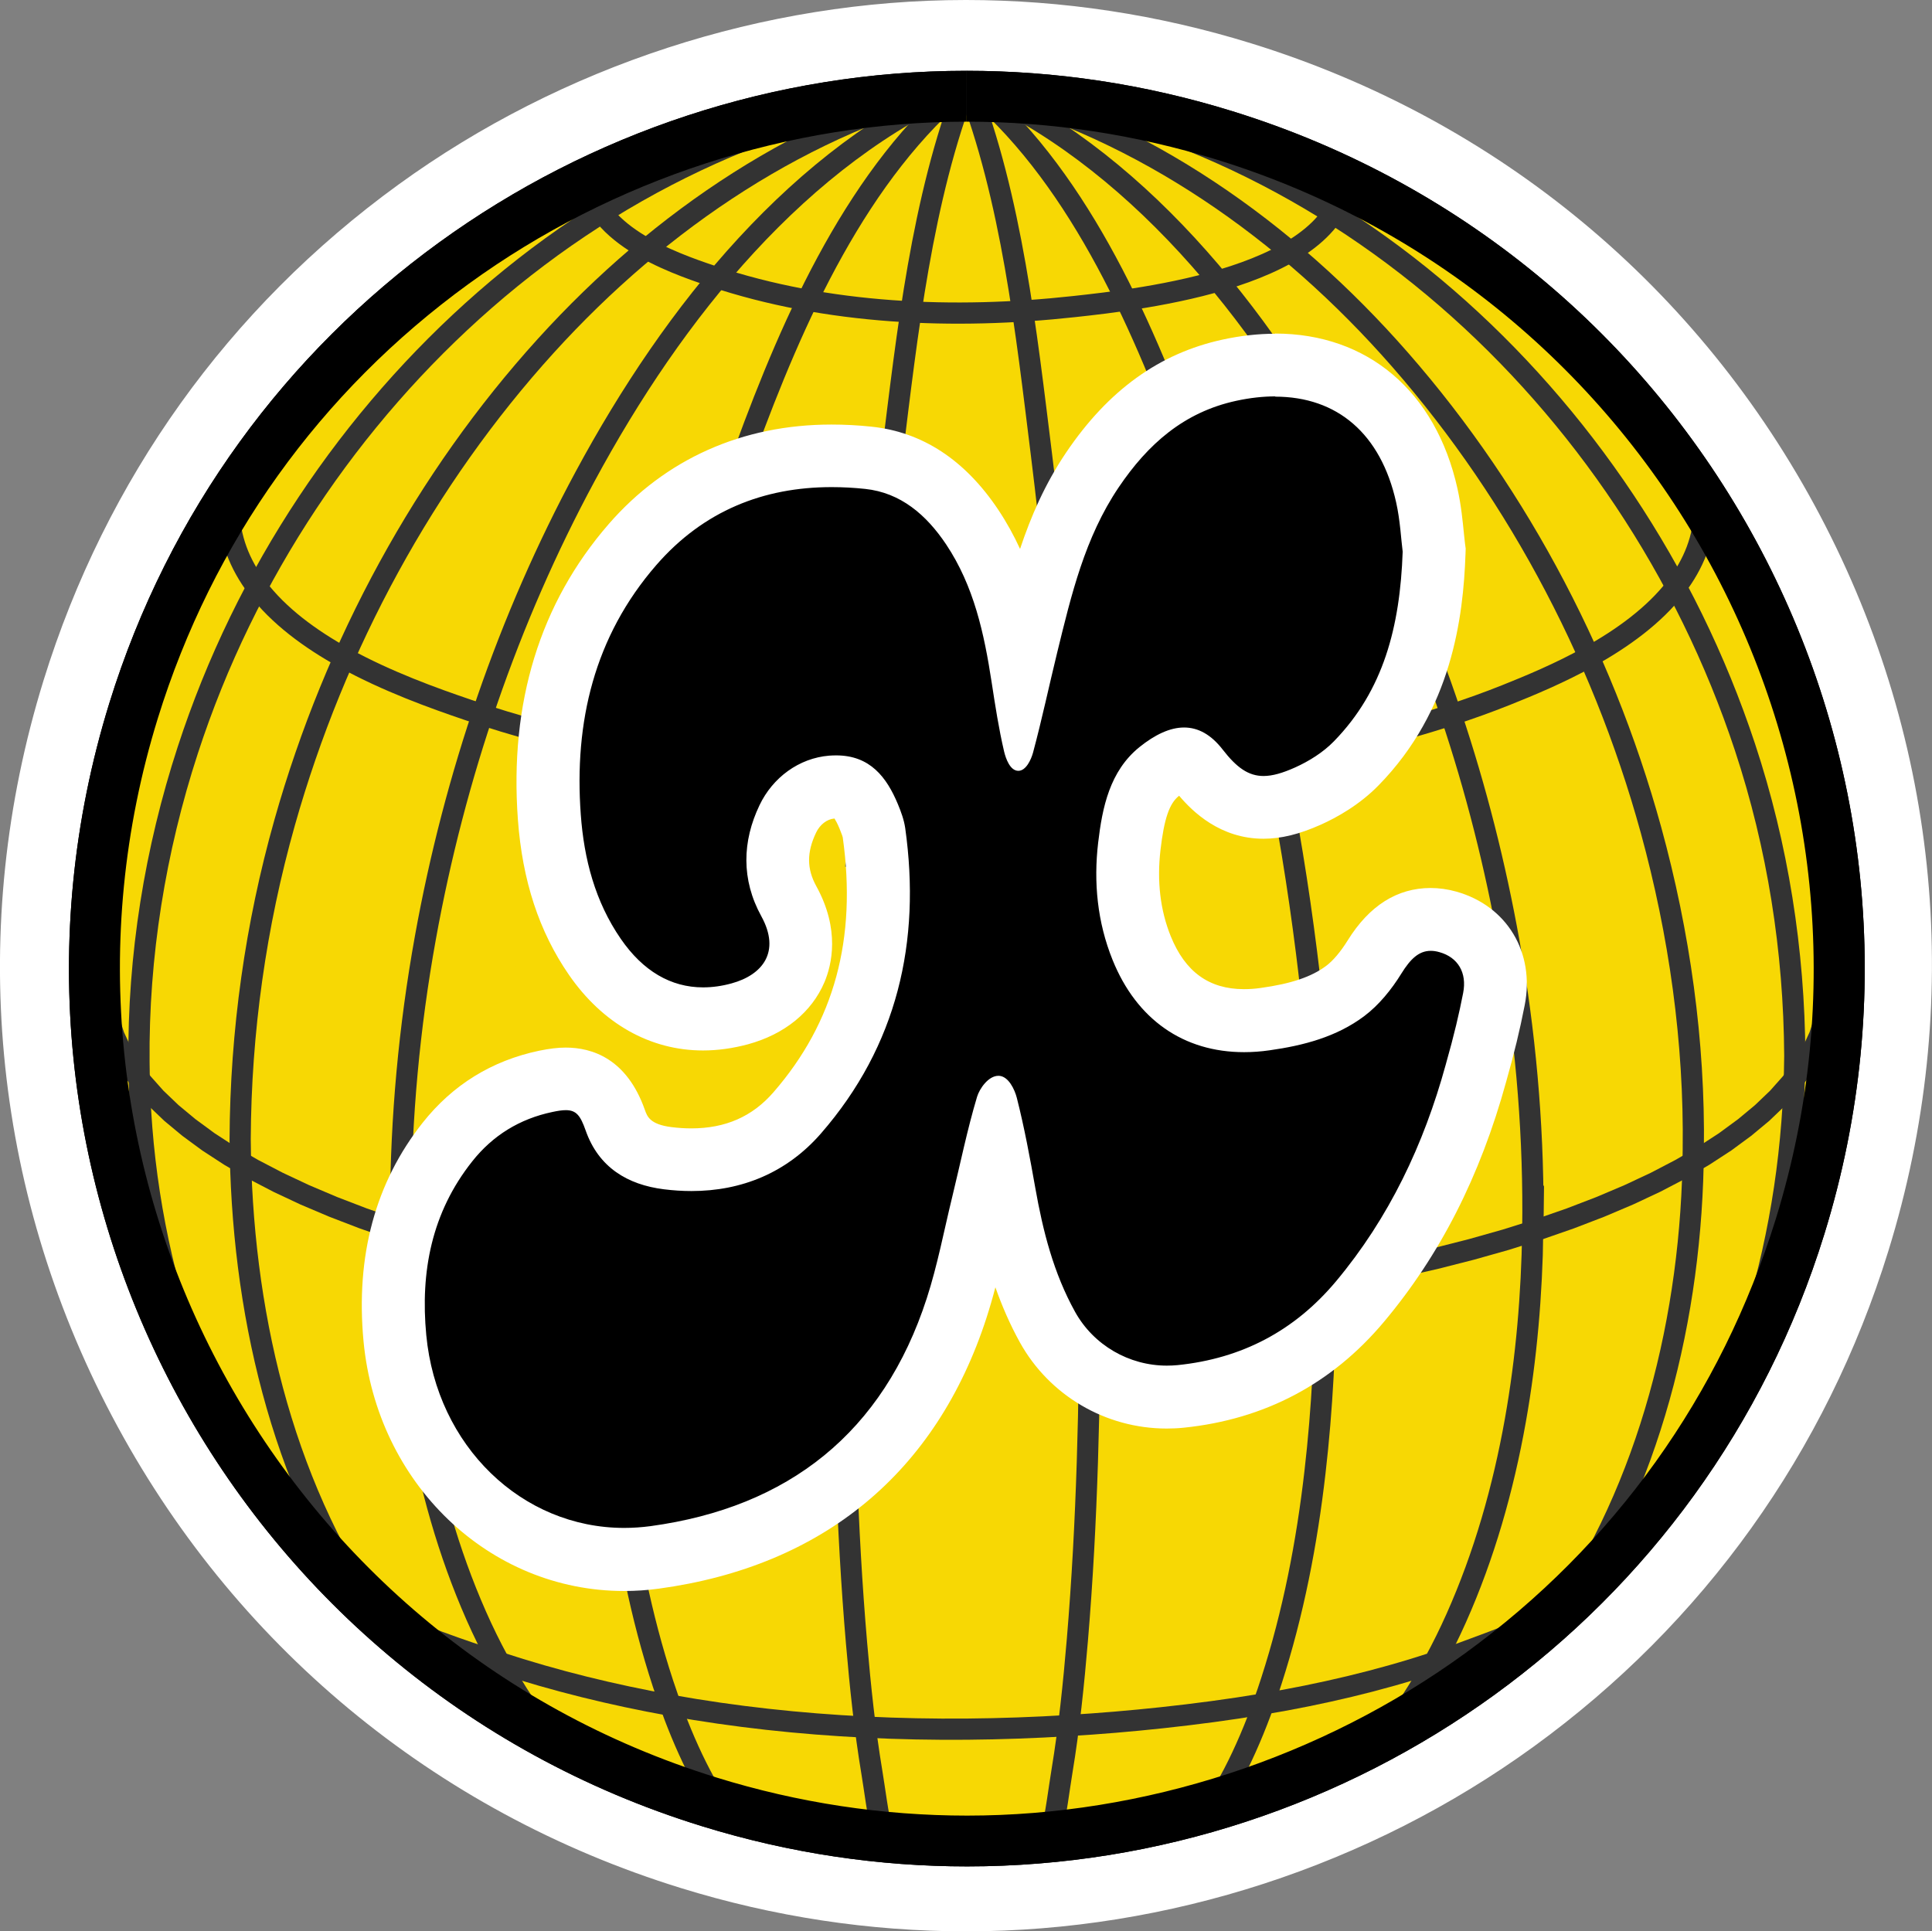 <?xml version="1.0" encoding="UTF-8"?>
<svg id="Layer_2" xmlns="http://www.w3.org/2000/svg" xmlns:xlink="http://www.w3.org/1999/xlink" viewBox="0 0 227.83 227.77">
  <rect x="0" y="0" width="227.83" height="227.77" fill="#808080" stroke="none"/>
  <defs>
    <style>
      .cls-1, .cls-2 {
        fill: none;
      }

      .cls-2 {
        stroke: #333;
        stroke-miterlimit: 10;
        stroke-width: 2.5px;
      }

      .cls-3 {
        fill: #f7d804;
      }

      .cls-4 {
        fill: #fff;
      }

      .cls-5 {
        clip-path: url(#clippath);
      }
    </style>
    <clipPath id="clippath">
      <circle class="cls-1" cx="114.15" cy="113.82" r="105.86"/>
    </clipPath>
  </defs>
  <g id="Layer_1-2" data-name="Layer_1">
    <g>
      <path class="cls-4" d="M113.95,223.77c-10.98,0-21.92-1.66-32.51-4.94-28.03-8.67-51.01-27.75-64.7-53.7S.29,109.44,8.96,81.41c7.08-22.87,21.03-42.37,40.35-56.39C67.99,11.47,90.92,4,113.88,4c10.98,0,21.92,1.66,32.51,4.94,57.87,17.91,90.38,79.56,72.47,137.43-7.08,22.87-21.03,42.36-40.35,56.39-18.68,13.56-41.61,21.03-64.57,21.03Z"/>
      <path class="cls-4" d="M113.88,8c10.37,0,20.9,1.53,31.33,4.76,55.85,17.28,87.12,76.57,69.83,132.42-14.06,45.43-55.91,74.59-101.09,74.59-10.37,0-20.9-1.53-31.33-4.76C26.77,197.73-4.5,138.45,12.79,82.59,26.84,37.17,68.7,8,113.88,8M113.89,0h-.01c-23.8,0-47.56,7.74-66.92,21.79C26.94,36.32,12.48,56.53,5.14,80.23c-8.99,29.05-6.13,59.87,8.06,86.77,14.19,26.9,38,46.67,67.05,55.66,10.97,3.4,22.31,5.12,33.69,5.12,23.8,0,47.56-7.74,66.92-21.79,20.02-14.53,34.49-34.74,41.82-58.44,8.99-29.05,6.13-59.87-8.06-86.77-14.19-26.9-38-46.67-67.05-55.66-10.97-3.4-22.3-5.12-33.68-5.12h0Z"/>
    </g>
    <g>
      <path class="cls-3" d="M114.04,218.98c-10.47,0-20.89-1.58-30.99-4.71-26.72-8.27-48.62-26.45-61.67-51.19s-15.68-53.08-7.41-79.8c6.74-21.79,20.04-40.38,38.45-53.74,17.81-12.92,39.66-20.04,61.54-20.04,10.47,0,20.89,1.58,30.99,4.71,26.72,8.27,48.62,26.45,61.67,51.19,13.05,24.74,15.68,53.08,7.41,79.8-6.74,21.79-20.04,40.38-38.45,53.74-17.81,12.92-39.66,20.04-61.54,20.04Z"/>
      <path d="M113.99,8.35v2.29c10.34,0,20.65,1.57,30.64,4.66,54.55,16.88,85.2,75,68.32,129.55-6.67,21.56-19.82,39.94-38.03,53.15-17.61,12.78-39.23,19.82-60.87,19.82-10.35,0-20.66-1.57-30.65-4.66C28.84,196.3-1.81,138.18,15.07,83.63c6.67-21.56,19.82-39.93,38.03-53.15,17.61-12.78,39.23-19.82,60.87-19.83v-2.29M113.98,8.35c-45.18,0-87.04,29.17-101.09,74.59-17.28,55.85,13.98,115.14,69.83,132.42,10.42,3.23,20.96,4.76,31.33,4.76,45.18,0,87.04-29.17,101.09-74.59,17.28-55.85-13.98-115.14-69.83-132.42-10.42-3.23-20.96-4.76-31.33-4.76h0Z"/>
    </g>
    <g class="cls-5">
      <g>
        <path class="cls-2" d="M12.38,116.55l.11,1.88.35,1.88.61,1.88.86,1.86,1.11,1.84.99,1.32h0s.37.5.37.5l1.59,1.79,1.84,1.76,2.07,1.72,2.3,1.69,2.52,1.64,1.27.74,1.47.85,2.96,1.54,3.15,1.48,3.35,1.42,3.54,1.36,3.71,1.29.73.23,3.16.99c1.35.38,2.7.76,4.04,1.14,1.4.36,2.8.72,4.2,1.07,1.44.33,2.89.66,4.33.99,1.49.31,2.98.61,4.46.91,1.39.25,2.79.5,4.17.75.14.03.27.05.41.08,1.56.24,3.12.49,4.69.73,1.59.22,3.18.44,4.77.65,1.62.19,3.24.38,4.86.56,1.64.16,3.29.32,4.93.47,1.66.13,3.32.25,4.99.38,1.06.06,2.13.12,3.2.18.61.03,1.22.07,1.83.1,1.68.07,3.37.13,5.06.19,1.69.03,3.39.07,5.08.1h5.09c1.69-.03,3.39-.07,5.08-.1,1.69-.06,3.38-.12,5.06-.19.61-.03,1.22-.07,1.83-.1,1.07-.06,2.14-.12,3.2-.18,1.67-.13,3.33-.25,4.99-.38,1.64-.15,3.29-.31,4.93-.47,1.62-.18,3.24-.37,4.86-.56,1.59-.21,3.18-.43,4.78-.65,1.56-.24,3.12-.49,4.68-.73.14-.03.27-.05.41-.07"/>
        <polyline class="cls-2" points="180.75 145.21 181.46 144.99 185.17 143.7 188.71 142.34 192.06 140.92 195.22 139.44 198.17 137.9 199.66 137.04 200.91 136.31 203.43 134.67 205.73 132.98 207.8 131.26 209.64 129.5 211.23 127.71 211.58 127.24 212.59 125.89 213.7 124.05 214.56 122.19 215.17 120.31 215.53 118.43 215.63 116.55"/>
        <path class="cls-2" d="M28.03,172.18c0,.07,0,.14,0,.21.16,6,4.17,10.65,9.45,14.25,2,1.37,4.19,2.59,6.42,3.67,5.26,2.57,10.75,4.38,14.61,5.65.12.04.24.08.36.11,6.58,2.16,13.34,3.82,20.19,5.05,7.57,1.36,15.26,2.19,22.96,2.57,8.02.4,16.04.31,23.97-.18,3.69-.22,7.36-.53,10.99-.92,4.01-.43,8.02-.96,12.02-1.63"/>
        <path class="cls-2" d="M169.14,196.07c1.35-.44,2.69-.9,4.02-1.4,3.02-1.11,7.04-2.6,11.06-4.55,2.18-1.05,4.36-2.23,6.38-3.57,5.43-3.6,9.72-8.29,9.78-14.37"/>
        <path class="cls-2" d="M158.69,20.35c-.22,12.33-24.17,14.95-32.05,15.81-14.05,1.54-29.06.95-42.63-3.59-5-1.67-14.54-5.09-14.68-12.22"/>
        <path class="cls-2" d="M27.01,59.91c0,3.57,1.27,6.67,3.3,9.36,2.54,3.37,6.27,6.1,10.27,8.31,5.09,2.81,10.6,4.78,14.57,6.13.57.2,1.15.39,1.73.58,6.78,2.2,13.74,3.9,20.81,5.16,7.87,1.4,15.86,2.26,23.87,2.64,8.32.42,16.65.32,24.88-.18,3.76-.22,7.5-.54,11.21-.92,4.21-.44,8.44-.99,12.64-1.69,7.04-1.16,14.03-2.76,20.83-4.99,2.18-.71,4.33-1.48,6.46-2.33,2.83-1.13,6.36-2.6,9.8-4.51,3.9-2.16,7.69-4.88,10.28-8.26,2.03-2.66,3.33-5.74,3.34-9.3"/>
        <path class="cls-2" d="M113.97,9.81c-20.78,2.43-40.49,11.33-56.8,25.57-15.8,13.8-28.24,32.25-35.02,53.07-3.85,11.79-5.88,24.3-5.76,36.82h0c.1,20.77,6.38,41.39,18.27,57.7,11.56,15.85,27.86,27.03,45.83,32.07,10.93,3.06,22.27,3.76,33.48,2.59"/>
        <path class="cls-2" d="M113.97,9.81c-18.98,4.64-36,15.98-49.6,30.97-14.21,15.66-24.86,35.2-30.8,56.22-3.42,12.11-5.19,24.68-5.25,37.35h0c.14,20,4.79,40.18,15.89,56.41,9.77,14.27,24.07,24.3,40.17,27.63,9.8,2.03,19.87,1.53,29.59-.76"/>
        <path class="cls-2" d="M113.98,9.82c-19.63,8.42-34.53,26.97-44.98,46.37-9.05,16.78-15.4,35.34-18.84,54.42-1.9,10.52-2.88,21.2-2.92,31.92h0c.09,16.38,2.34,33.11,8.91,48,6.44,14.59,17.59,27.28,32.69,30.34,8.48,1.72,17.18.19,25.14-3.24"/>
        <path class="cls-2" d="M113.99,9.82c-12.74,10.41-20.4,27.6-26.15,43.33-6.99,19.12-11.43,39.37-13.97,59.73-1.48,11.85-2.24,23.8-2.25,35.75h0c.02,16.71,1.36,34.07,6.56,49.92,3.31,10.08,9.4,23.08,20.37,24.64,5.62.8,11.05-1.94,15.43-5.56"/>
        <path class="cls-2" d="M114,9.82c-5.31,13.69-7.01,29.47-8.82,44.08-2.51,20.27-4.01,40.69-4.89,61.12-.54,12.46-.82,24.93-.8,37.4h0c0,13.8.34,27.65,1.52,41.4.44,5.1.97,10.2,1.81,15.24.69,4.14,1.26,10.77,4.13,13.88,3.42,3.7,5.86-2.13,7.05-5.3"/>
        <path class="cls-2" d="M114.02,9.82c5.29,13.58,6.99,29.28,8.79,43.77,2.5,20.19,4.03,40.53,4.9,60.87.53,12.32.81,24.65.83,36.98h0c-.02,13.99-.32,28.01-1.49,41.95-.44,5.2-.97,10.4-1.82,15.53-.69,4.17-1.25,10.78-4.12,13.95-3.42,3.78-5.88-2.02-7.09-5.24"/>
        <path class="cls-2" d="M114.02,217.63h.01c2.29,1.89,4.87,3.54,7.61,4.57,2.51.95,5.16,1.37,7.86.98,1.83-.27,3.53-.85,5.1-1.69,1.15-.6,2.22-1.35,3.23-2.2.94-.78,1.83-1.67,2.66-2.62,3.82-4.38,6.56-10.27,8.52-15.71"/>
        <path class="cls-2" d="M156.37,151.08c0-.9.02-1.8.02-2.69-.01-12.07-.81-24.12-2.32-36.08-.97-7.71-2.22-15.4-3.78-23.01-2.52-12.36-5.86-24.52-10.15-36.25-5.75-15.69-13.4-32.84-26.11-43.23h-.01"/>
        <path class="cls-2" d="M180.75,145.21c-.11,7.43-.74,14.95-2.05,22.3-1.44,8.08-3.69,15.97-6.98,23.34-.79,1.77-1.65,3.52-2.58,5.22-6.57,2.17-13.33,3.74-20.13,4.89.33-.93.64-1.85.93-2.75,2.56-7.93,4.17-16.21,5.13-24.59.87-7.49,1.22-15.06,1.3-22.54,1.39-.26,2.78-.51,4.17-.76,1.48-.3,2.97-.6,4.46-.91,1.44-.33,2.89-.66,4.33-.99,1.4-.35,2.8-.71,4.2-1.07,1.35-.38,2.69-.76,4.04-1.14l3.18-1Z"/>
        <path class="cls-2" d="M114.03,217.63h0c2.79,1.2,5.66,2.17,8.58,2.84,3.94.92,7.96,1.3,11.98,1.02,1.45-.1,2.89-.29,4.33-.57,4.04-.79,7.81-2.27,11.27-4.29,2.35-1.37,4.57-3,6.64-4.82,4.91-4.31,9.03-9.76,12.3-15.74"/>
        <path class="cls-2" d="M180.75,145.21c.01-.73.02-1.46.02-2.19.03-10.69-.95-21.36-2.81-31.85-1.63-9.13-3.91-18.12-6.84-26.86-3.23-9.71-7.26-19.11-12.05-28.02-10.47-19.45-25.37-38.03-45.04-46.47"/>
        <path class="cls-2" d="M114.04,9.81c19.07,4.66,36.16,16.08,49.79,31.18,14.29,15.85,25.01,35.61,30.86,56.89,3.35,12.2,5.16,24.95,4.99,37.69h0c-.13,19.68-5.16,39.74-16.15,55.58-9.81,14.13-24.08,24.04-40.12,27.28-9.73,1.97-19.72,1.46-29.37-.81"/>
        <path class="cls-2" d="M114.05,9.81c20.68,2.42,40.27,11.25,56.54,25.34,15.85,13.73,28.31,32.18,35.18,52.95,3.87,11.7,5.81,24,5.88,36.43h0c-.17,21-6.09,41.58-18.09,58.18-11.55,15.98-27.96,27.27-46.02,32.32-10.93,3.06-22.27,3.76-33.48,2.59"/>
      </g>
    </g>
    <path d="M113.99,8.35v6c9.97,0,19.91,1.51,29.54,4.49,52.6,16.28,82.15,72.31,65.88,124.92-6.43,20.78-19.11,38.51-36.67,51.25-16.98,12.33-37.83,19.12-58.69,19.12-9.98,0-19.92-1.51-29.55-4.49C31.89,193.36,2.34,137.32,18.61,84.72c6.43-20.78,19.11-38.51,36.67-51.25,16.98-12.33,37.83-19.12,58.7-19.12v-6M113.98,8.35c-45.18,0-87.04,29.17-101.09,74.59-17.28,55.85,13.98,115.14,69.83,132.42,10.42,3.23,20.96,4.76,31.33,4.76,45.18,0,87.04-29.17,101.09-74.59,17.28-55.85-13.98-115.14-69.83-132.42-10.42-3.23-20.96-4.76-31.33-4.76h0Z"/>
    <path class="cls-3" d="M61.65,121.13c4.09,3.57,8.17,7.15,12.26,10.72,1.21,1.06,2.6,1.76,4.24,1.76,1.47,0,3.23-.65,4.24-1.76s1.83-2.64,1.76-4.24-.56-3.2-1.76-4.24c-4.09-3.57-8.17-7.15-12.26-10.72-1.21-1.06-2.6-1.76-4.24-1.76-1.47,0-3.23.65-4.24,1.76s-1.83,2.64-1.76,4.24.56,3.2,1.76,4.24h0Z"/>
    <path class="cls-3" d="M120.26,161.31c-.8-4.18-1.6-8.35-2.39-12.53-.2-1.04-1.51-1.73-2.49-1.42-1.11.36-1.63,1.38-1.42,2.49.8,4.18,1.6,8.35,2.39,12.53.2,1.04,1.51,1.73,2.49,1.42,1.11-.36,1.63-1.38,1.42-2.49h0Z"/>
    <path class="cls-3" d="M98.1,104.11c.02.11.03.22.05.32-.02-.13-.01-.1.01.09.02.16.04.33.05.49.03.38.05.76.06,1.15.02.71,0,1.42-.08,2.13-.04.43-.04.43-.11.82-.06.35-.13.7-.21,1.05-.17.75-.39,1.48-.66,2.2s.3,1.68,1.05,1.85c.85.19,1.56-.26,1.85-1.05,1.16-3.16,1.4-6.54.87-9.85-.12-.78-1.13-1.28-1.85-1.05-.84.27-1.18,1.01-1.05,1.85h0Z"/>
    <g id="N8lW3e.tif">
      <g>
        <path d="M73.6,183.94c-14,0-25.62-11.22-27.03-26.09-.87-9.22,1.16-16.79,6.2-23.15,2.97-3.75,6.87-6.15,11.58-7.14.97-.2,1.7-.29,2.37-.29,4.12,0,5.38,3.55,5.85,4.89.63,1.8,1.91,3.94,6.16,4.47.95.12,1.89.18,2.8.18,5.1,0,9.3-1.86,12.5-5.53,7.81-8.99,10.86-20.11,9.04-33.04-.08-.58-.36-1.3-.62-1.92-1.34-3.21-2.54-3.47-3.85-3.47-.17,0-.34,0-.51.02-2.17.18-4.16,1.61-5.18,3.74-1.61,3.37-1.57,6.64.12,9.71,1.97,3.58,1.53,6.37.8,8.08-1.05,2.49-3.39,4.34-6.58,5.21-1.47.4-2.93.6-4.34.6-3.52,0-8.58-1.27-12.76-7.32-3.14-4.54-4.89-9.94-5.37-16.49-.93-12.75,2.36-23.56,9.8-32.12,6.04-6.95,13.93-10.47,23.48-10.47,1.4,0,2.86.08,4.33.23,4.86.51,8.98,3.26,12.25,8.17,3.6,5.39,4.91,11.32,5.76,16.59.21-.89.42-1.78.64-2.67l.15-.62c1.66-6.76,3.38-13.75,7.62-20.05,4.39-6.51,9.68-10.36,16.16-11.76,1.86-.4,3.68-.61,5.4-.61,9.19,0,15.71,5.6,17.89,15.38.39,1.75.56,3.46.69,4.84.05.48.09.92.14,1.31l.04.3v.3c-.39,11.08-3.22,18.74-9.19,24.84-1.88,1.92-4.13,3.16-5.69,3.86-2.03.91-3.7,1.33-5.25,1.33-3.74,0-6.1-2.43-7.74-4.55-.6-.77-1.15-1.17-1.62-1.17-.33,0-1.26.15-2.93,1.49-2.28,1.84-3.04,4.74-3.52,8.82-.51,4.31-.02,8.35,1.45,12,2.26,5.6,6.43,8.56,12.07,8.56.8,0,1.64-.06,2.49-.18,4.26-.6,7.17-1.62,9.42-3.31,1.2-.9,2.4-2.29,3.47-4.02.75-1.21,2.76-4.44,6.62-4.44.66,0,1.35.1,2.04.29,4.08,1.15,6.26,4.81,5.41,9.11-.57,2.92-1.19,5.46-2.13,8.77-2.92,10.61-7.39,19.42-13.68,26.92-5.48,6.54-12.59,10.29-21.12,11.17-.54.06-1.1.08-1.65.08-5.85,0-11.24-3.16-14.06-8.25-2.99-5.39-4.25-10.99-5.1-15.76-.31-1.74-.63-3.53-.99-5.33-.23.96-.46,1.94-.69,2.94-.28,1.21-.56,2.43-.86,3.64-.28,1.15-.54,2.31-.81,3.47-.66,2.88-1.33,5.86-2.28,8.79-5.45,16.8-17.76,26.97-35.59,29.4-1.2.16-2.42.25-3.62.25Z"/>
        <path class="cls-4" d="M150.37,46.78c7.31,0,12.46,4.36,14.27,12.47.48,2.14.58,4.36.77,5.81-.31,8.87-2.27,16.39-8.12,22.38-1.26,1.29-2.9,2.32-4.56,3.07-1.47.66-2.67,1.01-3.73,1.01-1.77,0-3.16-.98-4.81-3.11-1.39-1.8-2.92-2.61-4.56-2.61-1.66,0-3.43.84-5.26,2.31-3.51,2.84-4.38,7.11-4.87,11.27-.55,4.69-.1,9.37,1.7,13.83,2.84,7.04,8.38,10.88,15.51,10.88.97,0,1.98-.07,3.01-.22,3.99-.56,7.88-1.58,11.13-4.01,1.75-1.31,3.24-3.15,4.4-5.03,1.07-1.73,2.07-2.69,3.47-2.69.32,0,.67.05,1.04.16,2.14.6,3.26,2.39,2.78,4.82-.47,2.4-1.03,4.84-2.06,8.47-2.57,9.36-6.66,18.04-12.95,25.55-4.89,5.83-11.11,9.09-18.66,9.86-.42.04-.85.06-1.27.06-4.45,0-8.63-2.4-10.82-6.34-2.54-4.58-3.79-9.52-4.69-14.61-.63-3.56-1.29-7.13-2.18-10.63-.25-.98-.97-2.53-2.09-2.6-.03,0-.06,0-.09,0-1.17,0-2.22,1.51-2.51,2.48-1.16,3.87-1.96,7.84-2.92,11.77-.98,4.01-1.74,8.08-3.01,11.99-5.13,15.83-16.3,24.65-32.57,26.87-1.05.14-2.09.21-3.11.21-12.07,0-22.1-9.65-23.34-22.74-.71-7.47.63-14.46,5.42-20.49,2.43-3.07,5.6-5.01,9.43-5.82.65-.14,1.17-.22,1.6-.22,1.24,0,1.73.64,2.35,2.41,1.53,4.35,4.94,6.38,9.2,6.92,1.11.14,2.2.21,3.27.21,5.93,0,11.25-2.16,15.29-6.81,8.97-10.32,11.8-22.57,9.92-35.99-.14-.97-.49-1.93-.87-2.84-1.32-3.16-3.27-5.74-7.27-5.74-.26,0-.53.01-.82.03-3.58.29-6.67,2.59-8.22,5.84-2.04,4.26-2.17,8.77.21,13.1,2.31,4.2.15,6.92-3.51,7.92-1.16.32-2.28.47-3.36.47-3.8,0-7.09-1.93-9.7-5.72-3.04-4.41-4.34-9.43-4.72-14.66-.8-10.91,1.59-21,8.9-29.42,5.58-6.42,12.68-9.2,20.68-9.2,1.29,0,2.61.07,3.94.21,4.2.44,7.23,3.06,9.56,6.54,3.29,4.93,4.49,10.53,5.37,16.26.42,2.74.84,5.48,1.47,8.17.2.84.7,2.25,1.65,2.28,0,0,.02,0,.03,0,.91,0,1.51-1.34,1.73-2.14,1.05-3.91,1.89-7.88,2.85-11.81,1.66-6.77,3.25-13.55,7.25-19.48,3.43-5.08,7.68-8.87,13.87-10.21,1.62-.35,3.16-.52,4.62-.52M150.37,39.36h0c-1.99,0-4.07.23-6.19.69-7.46,1.62-13.49,5.97-18.45,13.31-2.49,3.69-4.16,7.53-5.44,11.38-.72-1.57-1.57-3.12-2.57-4.62-3.92-5.87-8.94-9.17-14.95-9.8-1.6-.17-3.19-.25-4.72-.25-10.51,0-19.6,4.06-26.28,11.75-8.1,9.33-11.7,21.05-10.7,34.82.53,7.23,2.5,13.23,6.02,18.33,3.97,5.75,9.58,8.92,15.81,8.92,1.74,0,3.53-.25,5.31-.73,4.31-1.18,7.51-3.78,9.02-7.34.85-2.02,1.86-6.17-.97-11.31-1.13-2.05-1.13-4-.02-6.32.44-.93,1.28-1.58,2.13-1.65.01,0,.03,0,.04,0,.13.21.34.57.59,1.18.29.7.36.96.38,1.03,1.68,11.97-.99,21.81-8.17,30.07-2.49,2.87-5.66,4.26-9.69,4.26-.75,0-1.54-.05-2.34-.15-2.53-.32-2.86-1.26-3.13-2.02-2.14-6.09-6.26-7.36-9.34-7.36-.93,0-1.9.12-3.13.37-5.58,1.17-10.19,4.02-13.72,8.47-5.59,7.05-7.94,15.73-6.99,25.8,1.59,16.79,14.8,29.45,30.72,29.45,1.37,0,2.75-.09,4.12-.28,19.34-2.64,32.7-13.68,38.62-31.93.39-1.21.74-2.41,1.05-3.61.76,2.15,1.7,4.35,2.89,6.5,3.48,6.27,10.11,10.16,17.31,10.16.67,0,1.35-.03,2.02-.1,9.53-.98,17.46-5.17,23.59-12.47,6.63-7.9,11.35-17.17,14.42-28.32.96-3.4,1.6-6.02,2.19-9.04,1.22-6.21-2.09-11.71-8.05-13.39-1.02-.29-2.05-.43-3.05-.43-3.94,0-7.23,2.08-9.78,6.19-.82,1.32-1.72,2.39-2.54,3-1.73,1.29-4.11,2.1-7.72,2.6-.68.1-1.34.14-1.97.14-4.11,0-6.93-2.04-8.63-6.24-1.24-3.07-1.64-6.49-1.21-10.18.43-3.68,1.04-5.47,2.17-6.37,0,0,.02-.02.03-.02,1.6,1.9,4.87,5.07,9.94,5.07,2.09,0,4.24-.53,6.77-1.66,1.85-.83,4.54-2.31,6.82-4.65,8.63-8.82,9.98-19.81,10.24-27.31l.02-.6-.08-.59c-.04-.35-.08-.76-.13-1.2-.14-1.4-.32-3.32-.76-5.29-2.55-11.45-10.59-18.28-21.51-18.28h0Z"/>
      </g>
    </g>
  </g>
</svg>